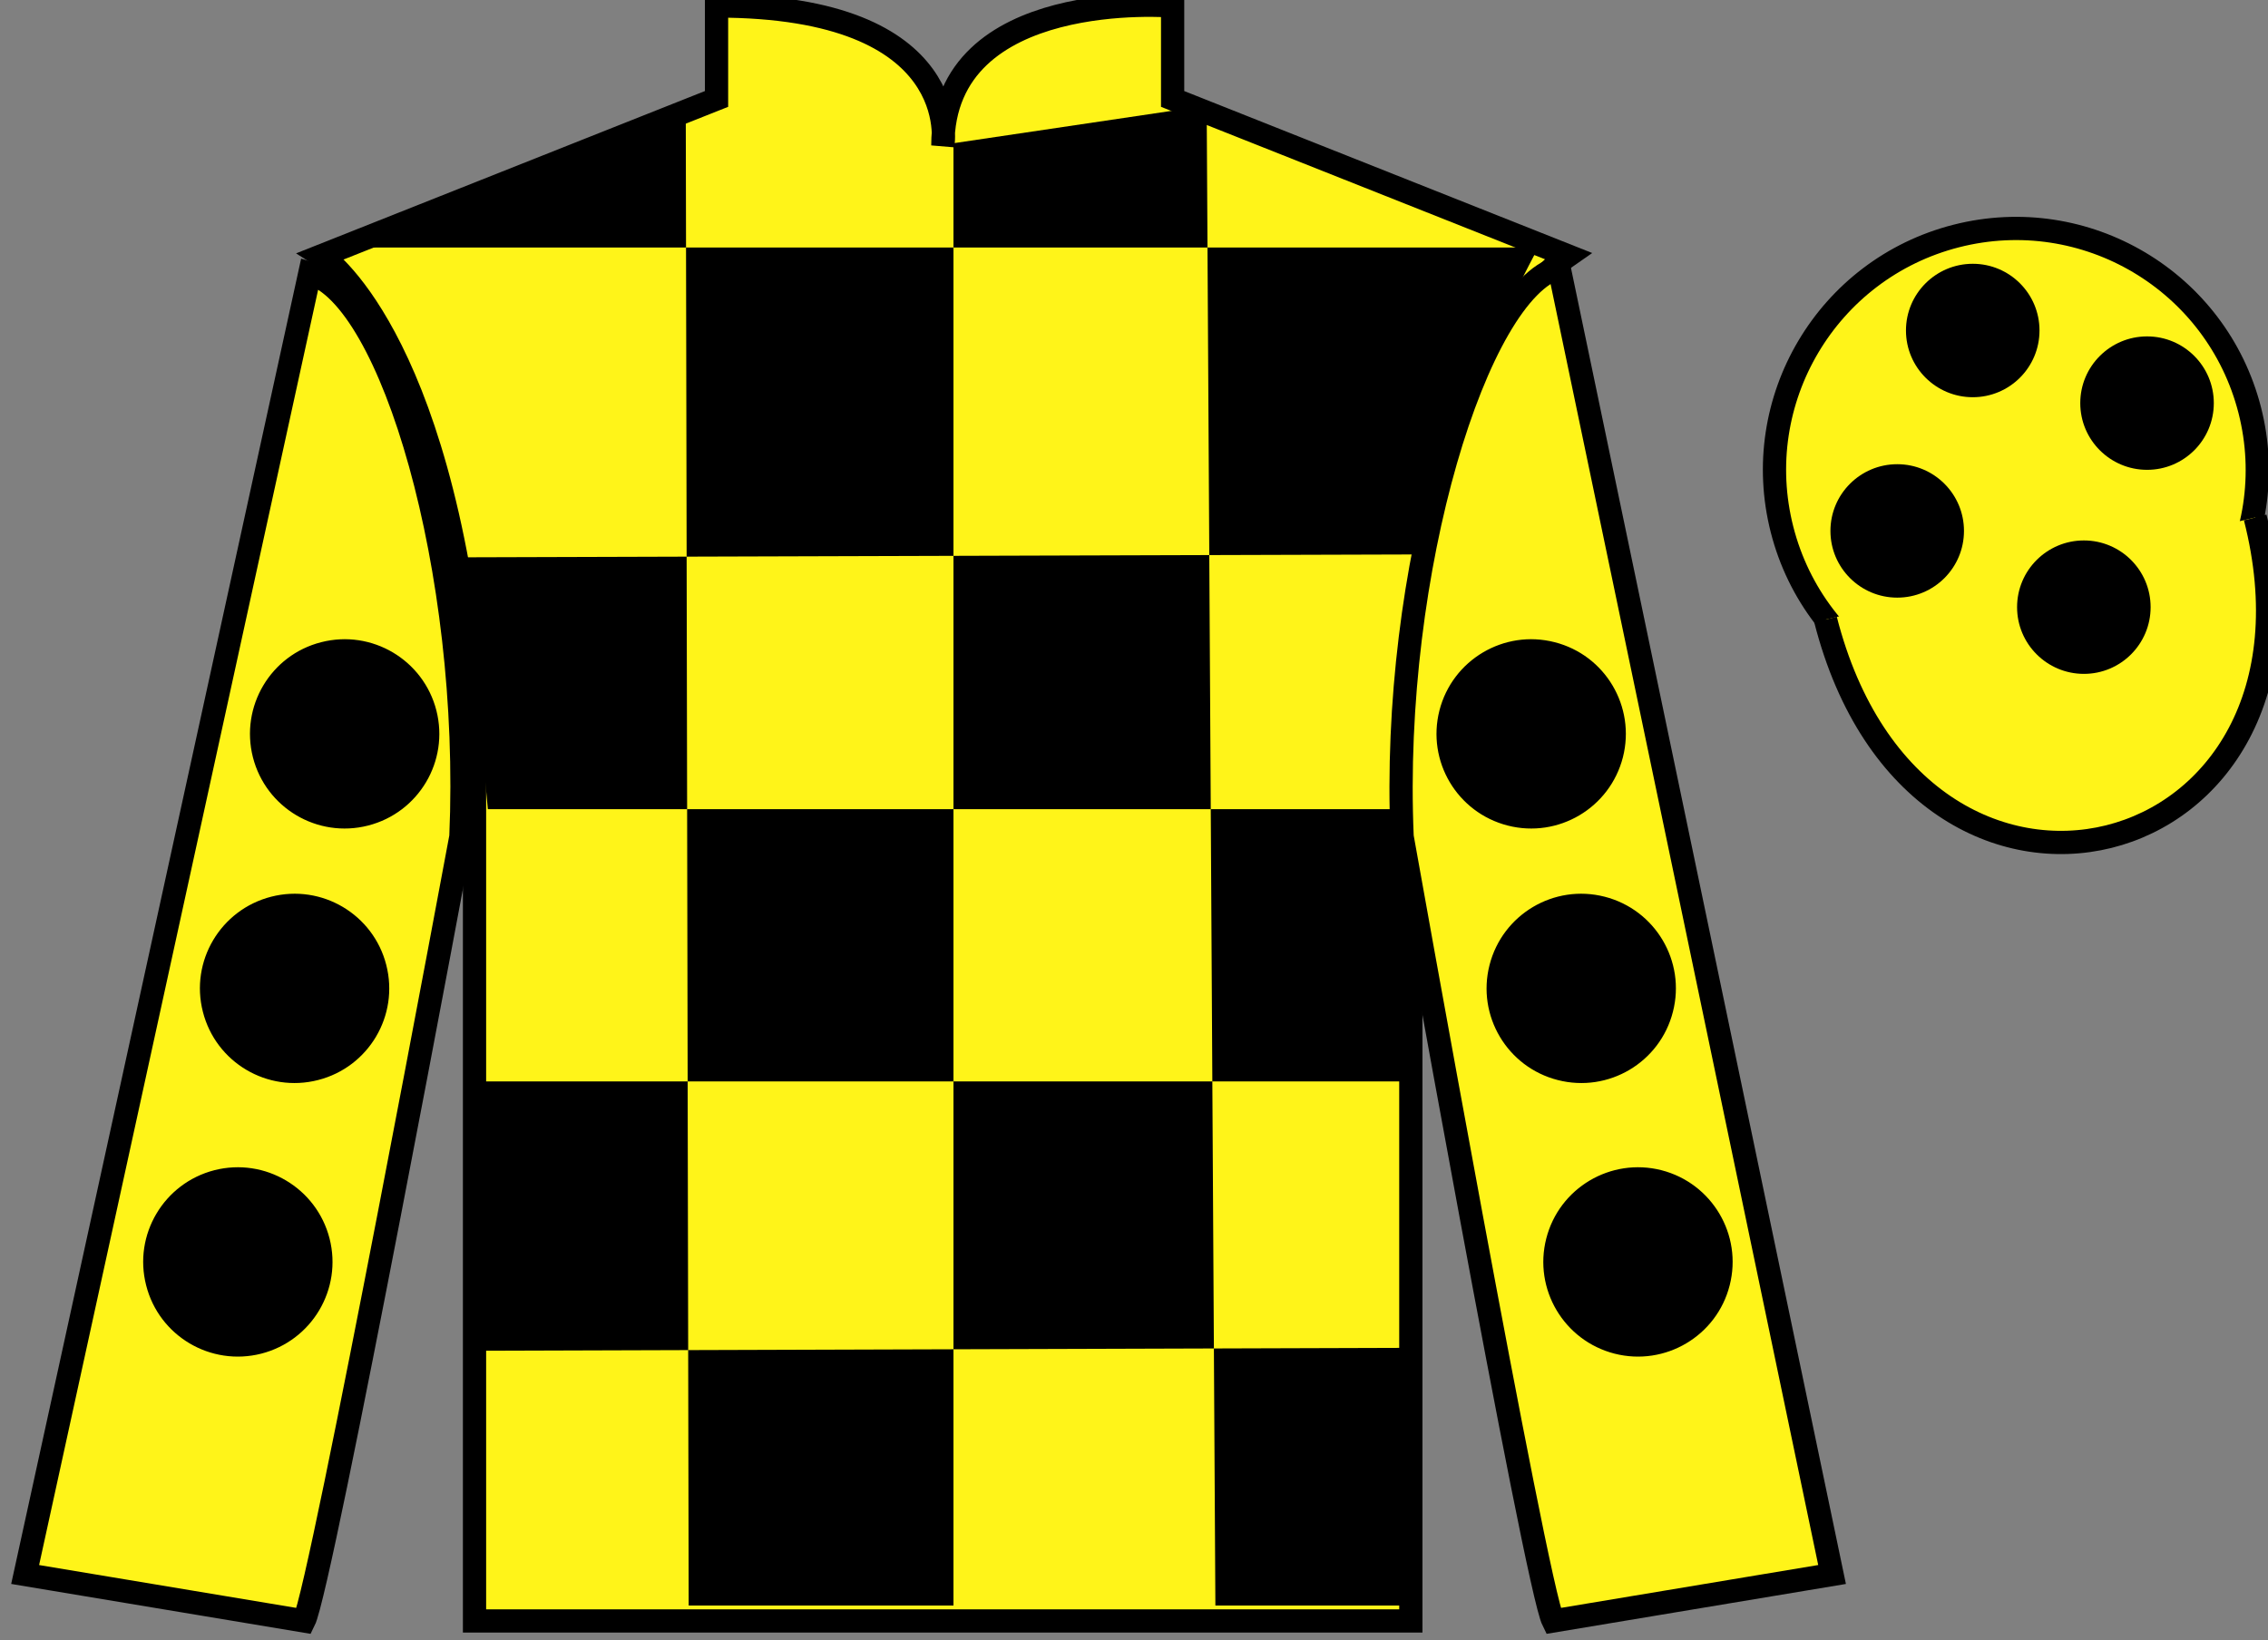 <?xml version="1.0" encoding="UTF-8"?>
<svg xmlns="http://www.w3.org/2000/svg" xmlns:xlink="http://www.w3.org/1999/xlink" width="97.59pt" height="70.59pt" viewBox="0 0 97.59 70.59" version="1.1">
<rect x="0" y="0" width="97.59" height="70.59" fill="#808080" stroke="none"/>
<g id="surface0">
<path style=" stroke:none;fill-rule:nonzero;fill:rgb(100%,95.41%,10.001%);fill-opacity:1;" d="M 13.832 11.008 C 13.832 11.008 18.918 14.258 20.418 29.59 C 20.418 29.59 20.418 44.59 20.418 69.758 L 60.707 69.758 L 60.707 29.422 C 60.707 29.422 62.5 14.422 67.457 11.008 L 50.457 4.258 L 50.457 0.258 C 50.457 0.258 40.57 -0.578 40.57 6.258 C 40.57 6.258 41.582 0.258 30.832 0.258 L 30.832 4.258 L 13.832 11.008 "/>
<path style="fill:none;stroke-width:10;stroke-linecap:butt;stroke-linejoin:miter;stroke:rgb(0%,0%,0%);stroke-opacity:1;stroke-miterlimit:4;" d="M 138.32 595.822 C 138.32 595.822 189.18 563.322 204.18 410.002 C 204.18 410.002 204.18 260.002 204.18 8.322 L 607.07 8.322 L 607.07 411.681 C 607.07 411.681 625 561.681 674.57 595.822 L 504.57 663.322 L 504.57 703.322 C 504.57 703.322 405.703 711.681 405.703 643.322 C 405.703 643.322 415.82 703.322 308.32 703.322 L 308.32 663.322 L 138.32 595.822 Z M 138.32 595.822 " transform="matrix(0.1,0,0,-0.1,0,70.59)"/>
<path style=" stroke:none;fill-rule:nonzero;fill:rgb(0%,0%,0%);fill-opacity:1;" d="M 29.508 4.793 L 29.633 69.094 L 41.027 69.094 L 41.027 6.164 L 51.922 4.547 L 52.297 69.094 L 60.809 69.094 L 60.809 58.004 L 20.742 58.129 L 20.867 46.539 L 60.809 46.539 L 61.059 34.824 L 20.992 34.824 L 19.988 23.984 L 61.562 23.859 C 61.812 18.562 66.195 10.652 66.195 10.652 L 14.73 10.652 L 29.508 4.793 "/>
<path style=" stroke:none;fill-rule:nonzero;fill:rgb(100%,95.41%,10.001%);fill-opacity:1;" d="M 13.082 69.758 C 13.832 68.258 19.832 36.008 19.832 36.008 C 20.332 24.508 16.832 12.758 13.332 11.758 L 1.082 67.758 L 13.082 69.758 "/>
<path style="fill:none;stroke-width:10;stroke-linecap:butt;stroke-linejoin:miter;stroke:rgb(0%,0%,0%);stroke-opacity:1;stroke-miterlimit:4;" d="M 130.82 8.322 C 138.32 23.322 198.32 345.822 198.32 345.822 C 203.32 460.822 168.32 578.322 133.32 588.322 L 10.82 28.322 L 130.82 8.322 Z M 130.82 8.322 " transform="matrix(0.1,0,0,-0.1,0,70.59)"/>
<path style=" stroke:none;fill-rule:nonzero;fill:rgb(100%,95.41%,10.001%);fill-opacity:1;" d="M 78.832 67.758 L 67.082 11.508 C 63.582 12.508 59.832 24.508 60.332 36.008 C 60.332 36.008 66.082 68.258 66.832 69.758 L 78.832 67.758 "/>
<path style="fill:none;stroke-width:10;stroke-linecap:butt;stroke-linejoin:miter;stroke:rgb(0%,0%,0%);stroke-opacity:1;stroke-miterlimit:4;" d="M 788.32 28.322 L 670.82 590.822 C 635.82 580.822 598.32 460.822 603.32 345.822 C 603.32 345.822 660.82 23.322 668.32 8.322 L 788.32 28.322 Z M 788.32 28.322 " transform="matrix(0.1,0,0,-0.1,0,70.59)"/>
<path style=" stroke:none;fill-rule:nonzero;fill:rgb(100%,95.41%,10.001%);fill-opacity:1;" d="M 89.309 30.285 C 94.867 28.867 98.223 23.211 96.805 17.652 C 95.387 12.094 89.734 8.738 84.176 10.156 C 78.617 11.574 75.262 17.23 76.68 22.789 C 78.098 28.348 83.754 31.703 89.309 30.285 "/>
<path style="fill:none;stroke-width:10;stroke-linecap:butt;stroke-linejoin:miter;stroke:rgb(0%,0%,0%);stroke-opacity:1;stroke-miterlimit:4;" d="M 893.086 403.048 C 948.672 417.228 982.227 473.791 968.047 529.377 C 953.867 584.962 897.344 618.517 841.758 604.337 C 786.172 590.158 752.617 533.595 766.797 478.009 C 780.977 422.423 837.539 388.869 893.086 403.048 Z M 893.086 403.048 " transform="matrix(0.1,0,0,-0.1,0,70.59)"/>
<path style="fill-rule:nonzero;fill:rgb(100%,95.41%,10.001%);fill-opacity:1;stroke-width:10;stroke-linecap:butt;stroke-linejoin:miter;stroke:rgb(0%,0%,0%);stroke-opacity:1;stroke-miterlimit:4;" d="M 785.508 439.259 C 825.234 283.595 1009.18 331.212 970.391 483.205 " transform="matrix(0.1,0,0,-0.1,0,70.59)"/>
<path style=" stroke:none;fill-rule:nonzero;fill:rgb(0%,0%,0%);fill-opacity:1;" d="M 89.668 29 C 91.254 29 92.539 27.715 92.539 26.129 C 92.539 24.543 91.254 23.258 89.668 23.258 C 88.082 23.258 86.793 24.543 86.793 26.129 C 86.793 27.715 88.082 29 89.668 29 "/>
<path style=" stroke:none;fill-rule:nonzero;fill:rgb(0%,0%,0%);fill-opacity:1;" d="M 81.637 25.719 C 83.223 25.719 84.508 24.434 84.508 22.848 C 84.508 21.262 83.223 19.977 81.637 19.977 C 80.051 19.977 78.762 21.262 78.762 22.848 C 78.762 24.434 80.051 25.719 81.637 25.719 "/>
<path style=" stroke:none;fill-rule:nonzero;fill:rgb(0%,0%,0%);fill-opacity:1;" d="M 92.387 20.219 C 93.973 20.219 95.258 18.934 95.258 17.348 C 95.258 15.762 93.973 14.477 92.387 14.477 C 90.801 14.477 89.512 15.762 89.512 17.348 C 89.512 18.934 90.801 20.219 92.387 20.219 "/>
<path style=" stroke:none;fill-rule:nonzero;fill:rgb(0%,0%,0%);fill-opacity:1;" d="M 84.887 17.094 C 86.473 17.094 87.758 15.809 87.758 14.223 C 87.758 12.637 86.473 11.352 84.887 11.352 C 83.301 11.352 82.012 12.637 82.012 14.223 C 82.012 15.809 83.301 17.094 84.887 17.094 "/>
<path style=" stroke:none;fill-rule:nonzero;fill:rgb(0%,0%,0%);fill-opacity:1;" d="M 67.031 46.48 C 69.211 47.039 71.43 45.723 71.984 43.543 C 72.543 41.367 71.227 39.148 69.047 38.59 C 66.867 38.031 64.652 39.348 64.094 41.527 C 63.535 43.707 64.852 45.926 67.031 46.48 "/>
<path style=" stroke:none;fill-rule:nonzero;fill:rgb(0%,0%,0%);fill-opacity:1;" d="M 64.875 35.527 C 67.055 36.086 69.273 34.77 69.832 32.59 C 70.387 30.41 69.074 28.191 66.895 27.637 C 64.715 27.078 62.496 28.395 61.938 30.574 C 61.383 32.754 62.695 34.969 64.875 35.527 "/>
<path style=" stroke:none;fill-rule:nonzero;fill:rgb(0%,0%,0%);fill-opacity:1;" d="M 69.473 58.254 C 71.652 58.809 73.871 57.496 74.426 55.316 C 74.984 53.137 73.668 50.918 71.488 50.359 C 69.309 49.805 67.09 51.121 66.535 53.297 C 65.977 55.477 67.293 57.695 69.473 58.254 "/>
<path style=" stroke:none;fill-rule:nonzero;fill:rgb(0%,0%,0%);fill-opacity:1;" d="M 13.684 46.48 C 11.504 47.039 9.285 45.723 8.73 43.543 C 8.172 41.367 9.488 39.148 11.668 38.59 C 13.848 38.031 16.066 39.348 16.621 41.527 C 17.18 43.707 15.863 45.926 13.684 46.48 "/>
<path style=" stroke:none;fill-rule:nonzero;fill:rgb(0%,0%,0%);fill-opacity:1;" d="M 15.84 35.527 C 13.66 36.086 11.441 34.77 10.883 32.59 C 10.328 30.41 11.641 28.191 13.82 27.637 C 16 27.078 18.219 28.395 18.777 30.574 C 19.332 32.754 18.02 34.969 15.84 35.527 "/>
<path style=" stroke:none;fill-rule:nonzero;fill:rgb(0%,0%,0%);fill-opacity:1;" d="M 11.242 58.254 C 9.062 58.809 6.844 57.496 6.289 55.316 C 5.73 53.137 7.047 50.918 9.227 50.359 C 11.406 49.805 13.621 51.121 14.18 53.297 C 14.738 55.477 13.422 57.695 11.242 58.254 "/>
</g>
</svg>

